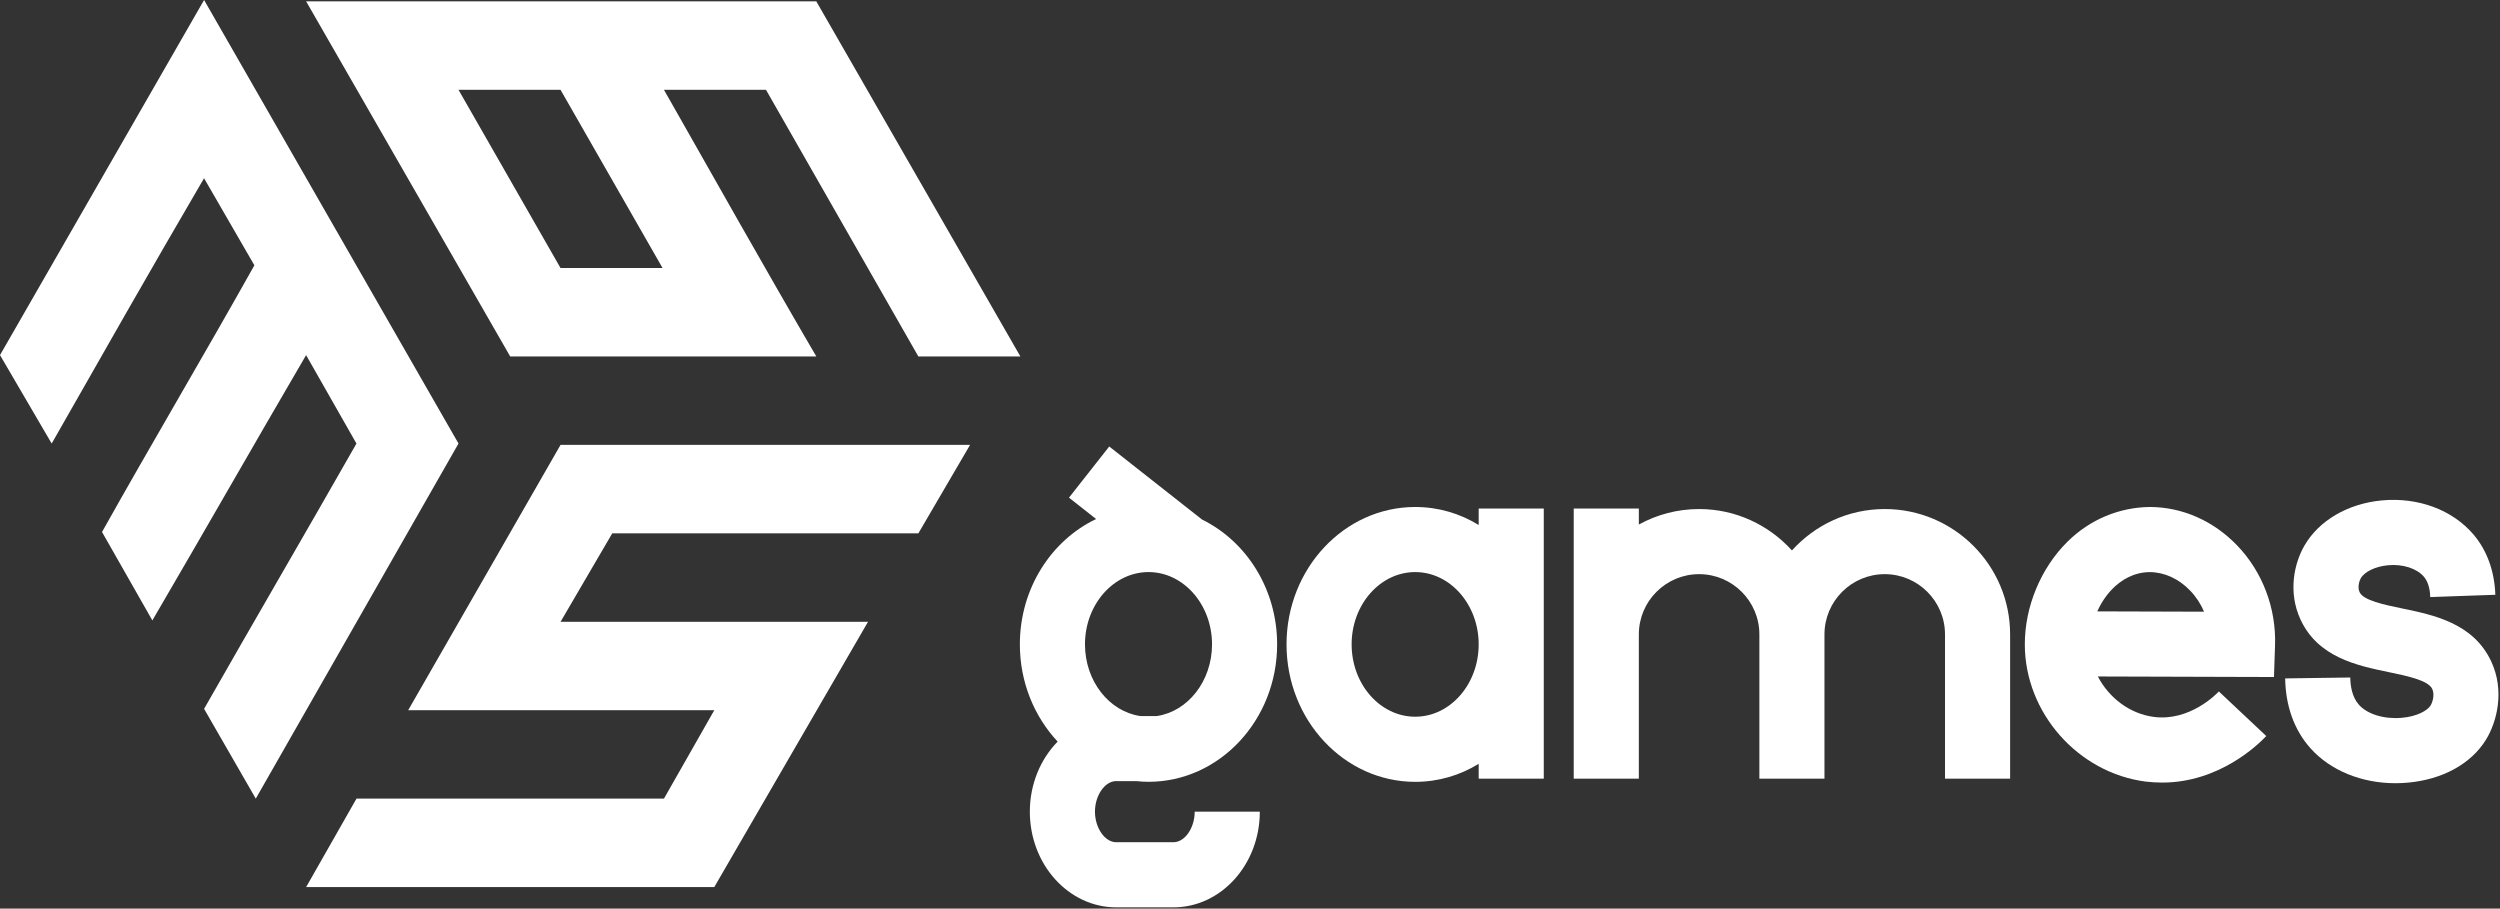 <svg width="1406" height="511" viewBox="0 0 1406 511" fill="none" xmlns="http://www.w3.org/2000/svg">
<rect x="0" y="0" width="1406" height="511" fill="#333333" stroke="none"/>
<path d="M671.902 456.497H708.516C708.516 486.158 686.733 510.295 659.959 510.295H627.748C600.974 510.295 579.18 486.158 579.18 456.497C579.18 440.914 585.228 426.901 594.817 417.072C594.806 417.061 594.806 417.061 594.806 417.061C581.687 403.026 573.568 383.684 573.568 362.38C573.568 331.019 591.2 303.93 616.459 291.899L601.192 279.88L623.836 251.112L675.956 292.139H675.967C675.988 292.139 675.977 292.15 675.988 292.161L676.032 292.194C700.92 304.398 718.257 331.248 718.257 362.37C718.257 405.02 685.796 439.683 645.946 439.683C643.69 439.683 641.489 439.563 639.298 439.313C639.266 439.302 639.233 439.302 639.189 439.291H627.748C621.384 439.291 615.805 447.322 615.805 456.475C615.805 465.629 621.384 473.66 627.748 473.66H659.959C666.323 473.681 671.902 465.661 671.902 456.497ZM610.193 362.38C610.193 383.041 623.77 400.106 641.249 402.699H650.642C668.066 400.106 681.644 383.041 681.644 362.38C681.644 339.987 665.593 321.735 645.946 321.735C626.244 321.746 610.193 339.987 610.193 362.38Z" fill="white"/>
<path d="M868.221 362.381C868.221 362.403 868.221 437.897 868.221 437.919H831.608V429.572C821.114 436.044 808.909 439.706 795.92 439.706C756.016 439.706 723.543 405.043 723.543 362.392C723.543 319.796 756.005 285.133 795.92 285.133C808.909 285.133 821.114 288.795 831.608 295.267V285.994H868.221V362.338C868.221 362.36 868.221 362.36 868.221 362.381ZM831.608 362.316C831.575 339.956 815.545 321.736 795.92 321.736C776.208 321.736 760.157 339.977 760.157 362.381C760.157 384.84 776.208 403.081 795.92 403.081C815.545 403.081 831.586 384.873 831.608 362.447V362.316Z" fill="white"/>
<path d="M1130.49 356.79V437.918H1093.87V356.79C1093.87 338.102 1078.66 322.901 1059.97 322.901C1041.28 322.901 1026.08 338.113 1026.08 356.79V437.918H989.47V356.79C989.47 338.102 974.257 322.901 955.569 322.901C936.881 322.901 921.68 338.113 921.68 356.79V437.918H885.066V285.993H921.68V295.005C931.738 289.458 943.299 286.287 955.569 286.287C976.273 286.287 994.863 295.31 1007.78 309.563C1020.68 295.31 1039.27 286.287 1059.97 286.287C1098.85 286.277 1130.49 317.91 1130.49 356.79Z" fill="white"/>
<path d="M1278.88 380.754L1179.84 380.449C1186.01 392.413 1197.84 401.501 1211.45 403.212C1231.35 405.718 1246.23 390.637 1247.88 388.872L1274.54 413.946C1270.15 418.642 1248.18 440.12 1216.02 440.12C1213.03 440.12 1209.98 439.935 1206.8 439.575C1168.66 434.693 1138.76 400.826 1138.76 362.382C1138.76 341.209 1147.67 319.666 1162.62 304.77C1175.5 292.009 1191.98 285.297 1209.25 285.123C1227.5 285.242 1244.89 292.936 1258.19 306.786C1272.46 321.616 1280.22 342.113 1279.48 363.046L1278.88 380.754ZM1239.58 344.02C1237.68 339.629 1235.07 335.597 1231.76 332.186C1225.36 325.474 1217.3 321.812 1209 321.747C1199.66 321.812 1192.59 326.629 1188.44 330.781C1184.78 334.377 1181.72 338.899 1179.52 343.835L1239.58 344.02Z" fill="white"/>
<path d="M1398.04 416.123C1389.59 429.712 1373.51 438.473 1353.92 440.184C1351.66 440.38 1349.42 440.478 1347.2 440.478C1328.14 440.478 1310.61 433.351 1299.39 420.798C1290.31 410.642 1285.4 397.065 1285.18 381.537L1321.79 381.024C1321.86 385.612 1322.75 392.009 1326.7 396.4C1331.43 401.696 1340.87 404.573 1350.75 403.701C1359.4 402.949 1365.21 399.593 1366.94 396.803C1367.93 395.212 1369.47 390.821 1367.88 387.443C1365.6 382.605 1353.87 380.175 1343.54 378.028C1325.72 374.334 1303.52 369.735 1293.7 348.192C1286.72 332.871 1290.26 316.885 1295.9 307.035C1304.05 292.781 1320.38 283.214 1339.58 281.427C1359.98 279.553 1379.25 286.701 1391.11 300.627C1398.67 309.508 1402.92 321.222 1403.38 334.506L1366.79 335.791C1366.67 332.348 1365.95 327.564 1363.23 324.372C1359.22 319.664 1351.29 317.103 1342.98 317.899C1335.97 318.553 1329.84 321.495 1327.69 325.232C1327.08 326.289 1325.65 330.005 1327.03 333.024C1329.15 337.666 1340.74 340.074 1350.99 342.199C1368.78 345.882 1390.92 350.47 1401 371.849C1408.8 388.423 1404.28 406.066 1398.04 416.123Z" fill="white"/>
<path fill-rule="evenodd" clip-rule="evenodd" d="M143.848 449.149L114.776 398.655C143.088 348.92 172.159 299.189 200.467 249.454L172.155 199.72C143.084 249.454 114.772 299.185 85.688 348.92L57.376 299.185C85.688 248.69 114.759 199.72 143.067 149.213L114.755 100.242C85.683 149.977 57.371 199.707 29.064 249.442L0 199.707L114.776 0L257.863 249.442L143.848 449.149V449.149Z" fill="white"/>
<path fill-rule="evenodd" clip-rule="evenodd" d="M545.567 250.202H315.251L229.56 399.415H401.719L373.407 449.149H200.484L172.172 498.884H401.715L488.183 349.684H315.259L344.331 299.949H516.491L545.563 250.206L545.567 250.202Z" fill="white"/>
<path fill-rule="evenodd" clip-rule="evenodd" d="M459.087 0.76L573.862 200.467H516.478C488.167 150.732 459.095 100.225 430.787 50.495H373.403C401.715 100.229 430.023 150.736 459.095 200.467H286.935L172.164 0.76H459.091H459.087ZM257.855 50.495L315.239 150.736H372.623L315.239 50.495H257.855V50.495Z" fill="white"/>
</svg>
